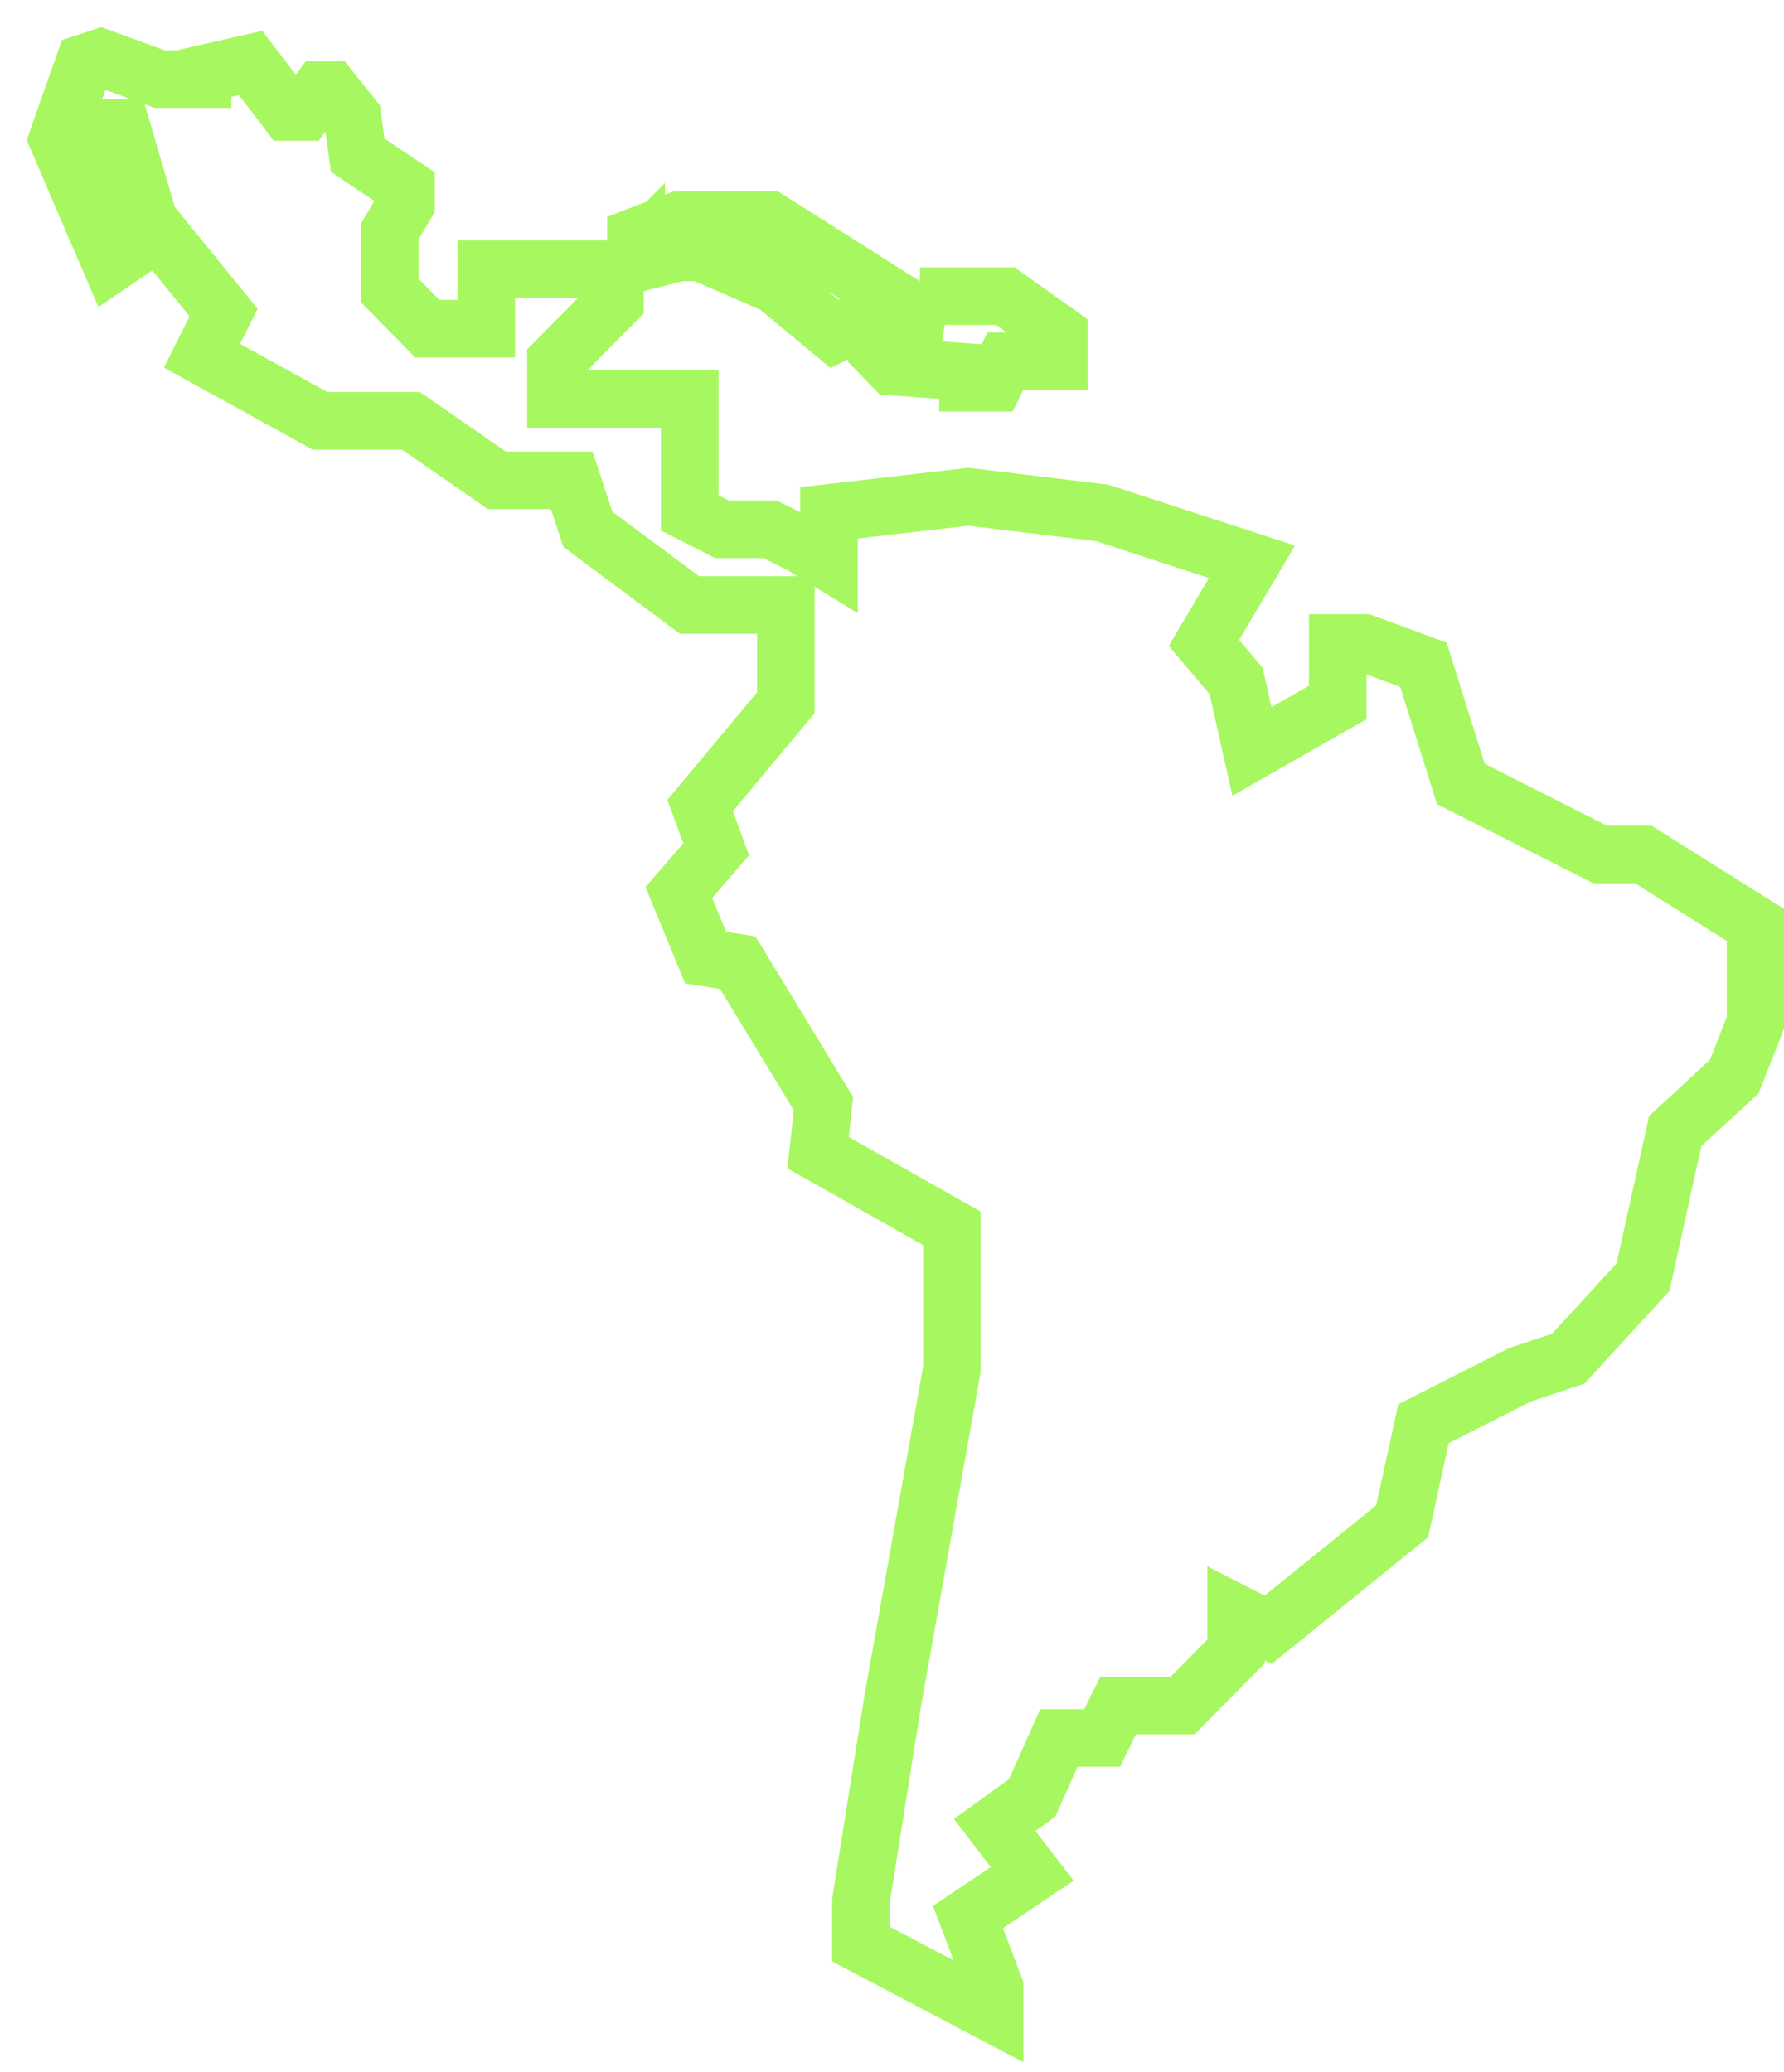 <svg xmlns="http://www.w3.org/2000/svg" width="62" height="72" fill="none"><path stroke="#A7F860" stroke-width="2" d="M34.57 69.06V70l-4.65-2.45v-1.5l1.11-6.98 2.05-11.49v-4.9l-4.65-2.63.19-1.7-2.98-4.9-1.12-.18-.93-2.26 1.3-1.5-.56-1.52 2.98-3.57v-3.4h-3.35l-3.53-2.63-.56-1.7h-2.6l-2.99-2.07h-3.16l-4.1-2.26.75-1.5-2.6-3.2-.94-3.21h-.37l.75 3.58-.19.75-.56.38L2 4.83l.93-2.64L3.5 2l2.05.75h1.49v-.18l1.67-.38 1.3 1.7h.56l.56-.76h.37l.75.94.18 1.32 1.68 1.13v.57l-.56.94v2.07l1.3 1.32h2.05V9.35h4.47v1.13l-2.05 2.07v1.32h4.65v3.95l1.12.57h1.67l1.12.56.93.57v-1.7l4.84-.56 4.65.56 5.21 1.7-1.67 2.82 1.12 1.32.55 2.45 2.98-1.7v-2.07h.93l2.05.76 1.3 4.14 4.84 2.45h1.5l3.9 2.45v3.39l-.74 1.88-2.05 1.89-1.12 5.08-2.6 2.83-1.68.56-3.35 1.7-.74 3.39-4.66 3.77-1.11-.57v1.32l-1.86 1.88h-2.24l-.56 1.13H36.8l-.93 2.08-1.3.94 1.3 1.7-2.23 1.5.93 2.45Z"></path><path stroke="#A7F860" stroke-width="2" d="M22.1 8.78v-.56l1.49-.57h3.16l4.47 2.83L29 11.6l-2.05-1.7-2.6-1.13h-.75l-1.49.38v-.38ZM31.97 10.29l-.2 1.32h-.74l-.37.75.37.38 2.61.19v.37h.93l.37-.75h1.86v-.94l-1.86-1.32h-2.97Z"></path></svg>
